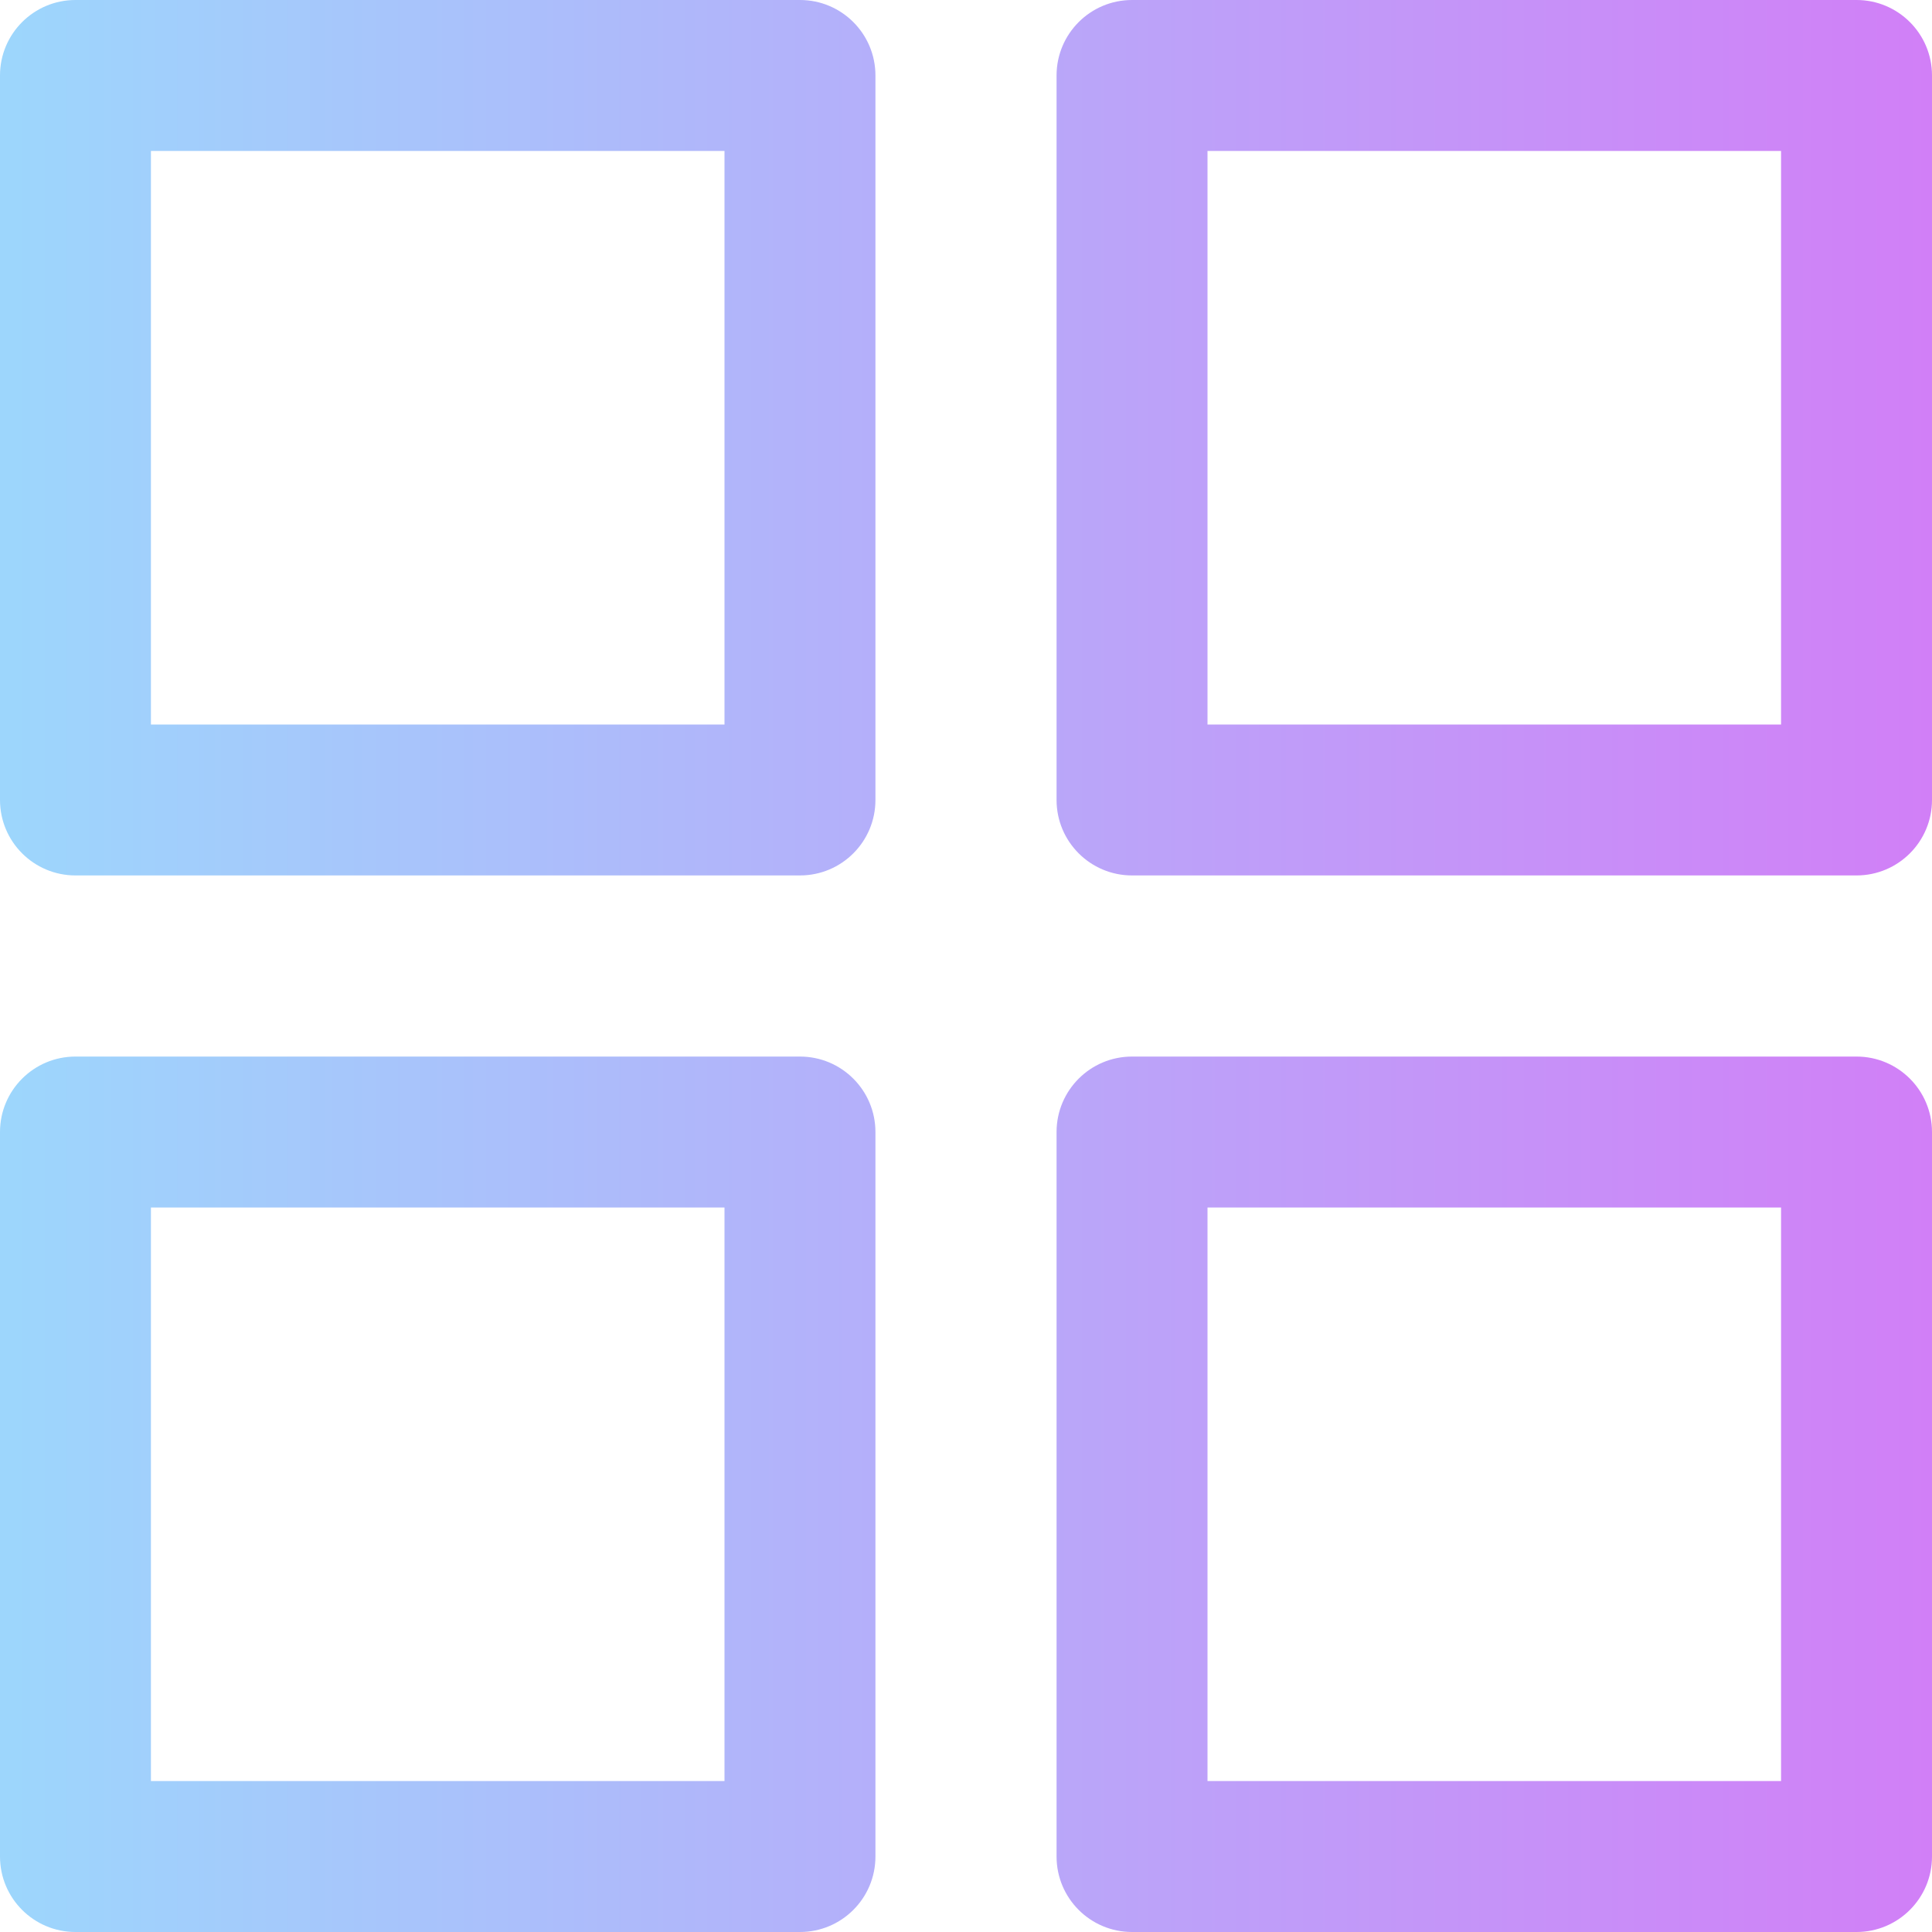 <svg id="Capa_1" enable-background="new 0 0 512 512" height="512" viewBox="0 0 512 512" width="512" xmlns="http://www.w3.org/2000/svg" xmlns:xlink="http://www.w3.org/1999/xlink"><linearGradient id="SVGID_1_" gradientUnits="userSpaceOnUse" x1="0" x2="512" y1="256" y2="256"><stop offset="0" stop-color="#9dd6fc"/><stop offset=".006" stop-color="#9dd6fc"/><stop offset="1" stop-color="#d17ff7"/></linearGradient><g><g><path d="m212 280h-192c-11.046 0-20 8.954-20 20v192c0 11.046 8.954 20 20 20h192c11.046 0 20-8.954 20-20v-192c0-11.046-8.954-20-20-20zm-20 192h-152v-152h152zm300-192h-192c-11.046 0-20 8.954-20 20v192c0 11.046 8.954 20 20 20h192c11.046 0 20-8.954 20-20v-192c0-11.046-8.954-20-20-20zm-20 192h-152v-152h152zm-260-472h-192c-11.046 0-20 8.954-20 20v192c0 11.046 8.954 20 20 20h192c11.046 0 20-8.954 20-20v-192c0-11.046-8.954-20-20-20zm-20 192h-152v-152h152zm300-192h-192c-11.046 0-20 8.954-20 20v192c0 11.046 8.954 20 20 20h192c11.046 0 20-8.954 20-20v-192c0-11.046-8.954-20-20-20zm-20 192h-152v-152h152z" fill="url(#SVGID_1_)"/></g></g></svg>